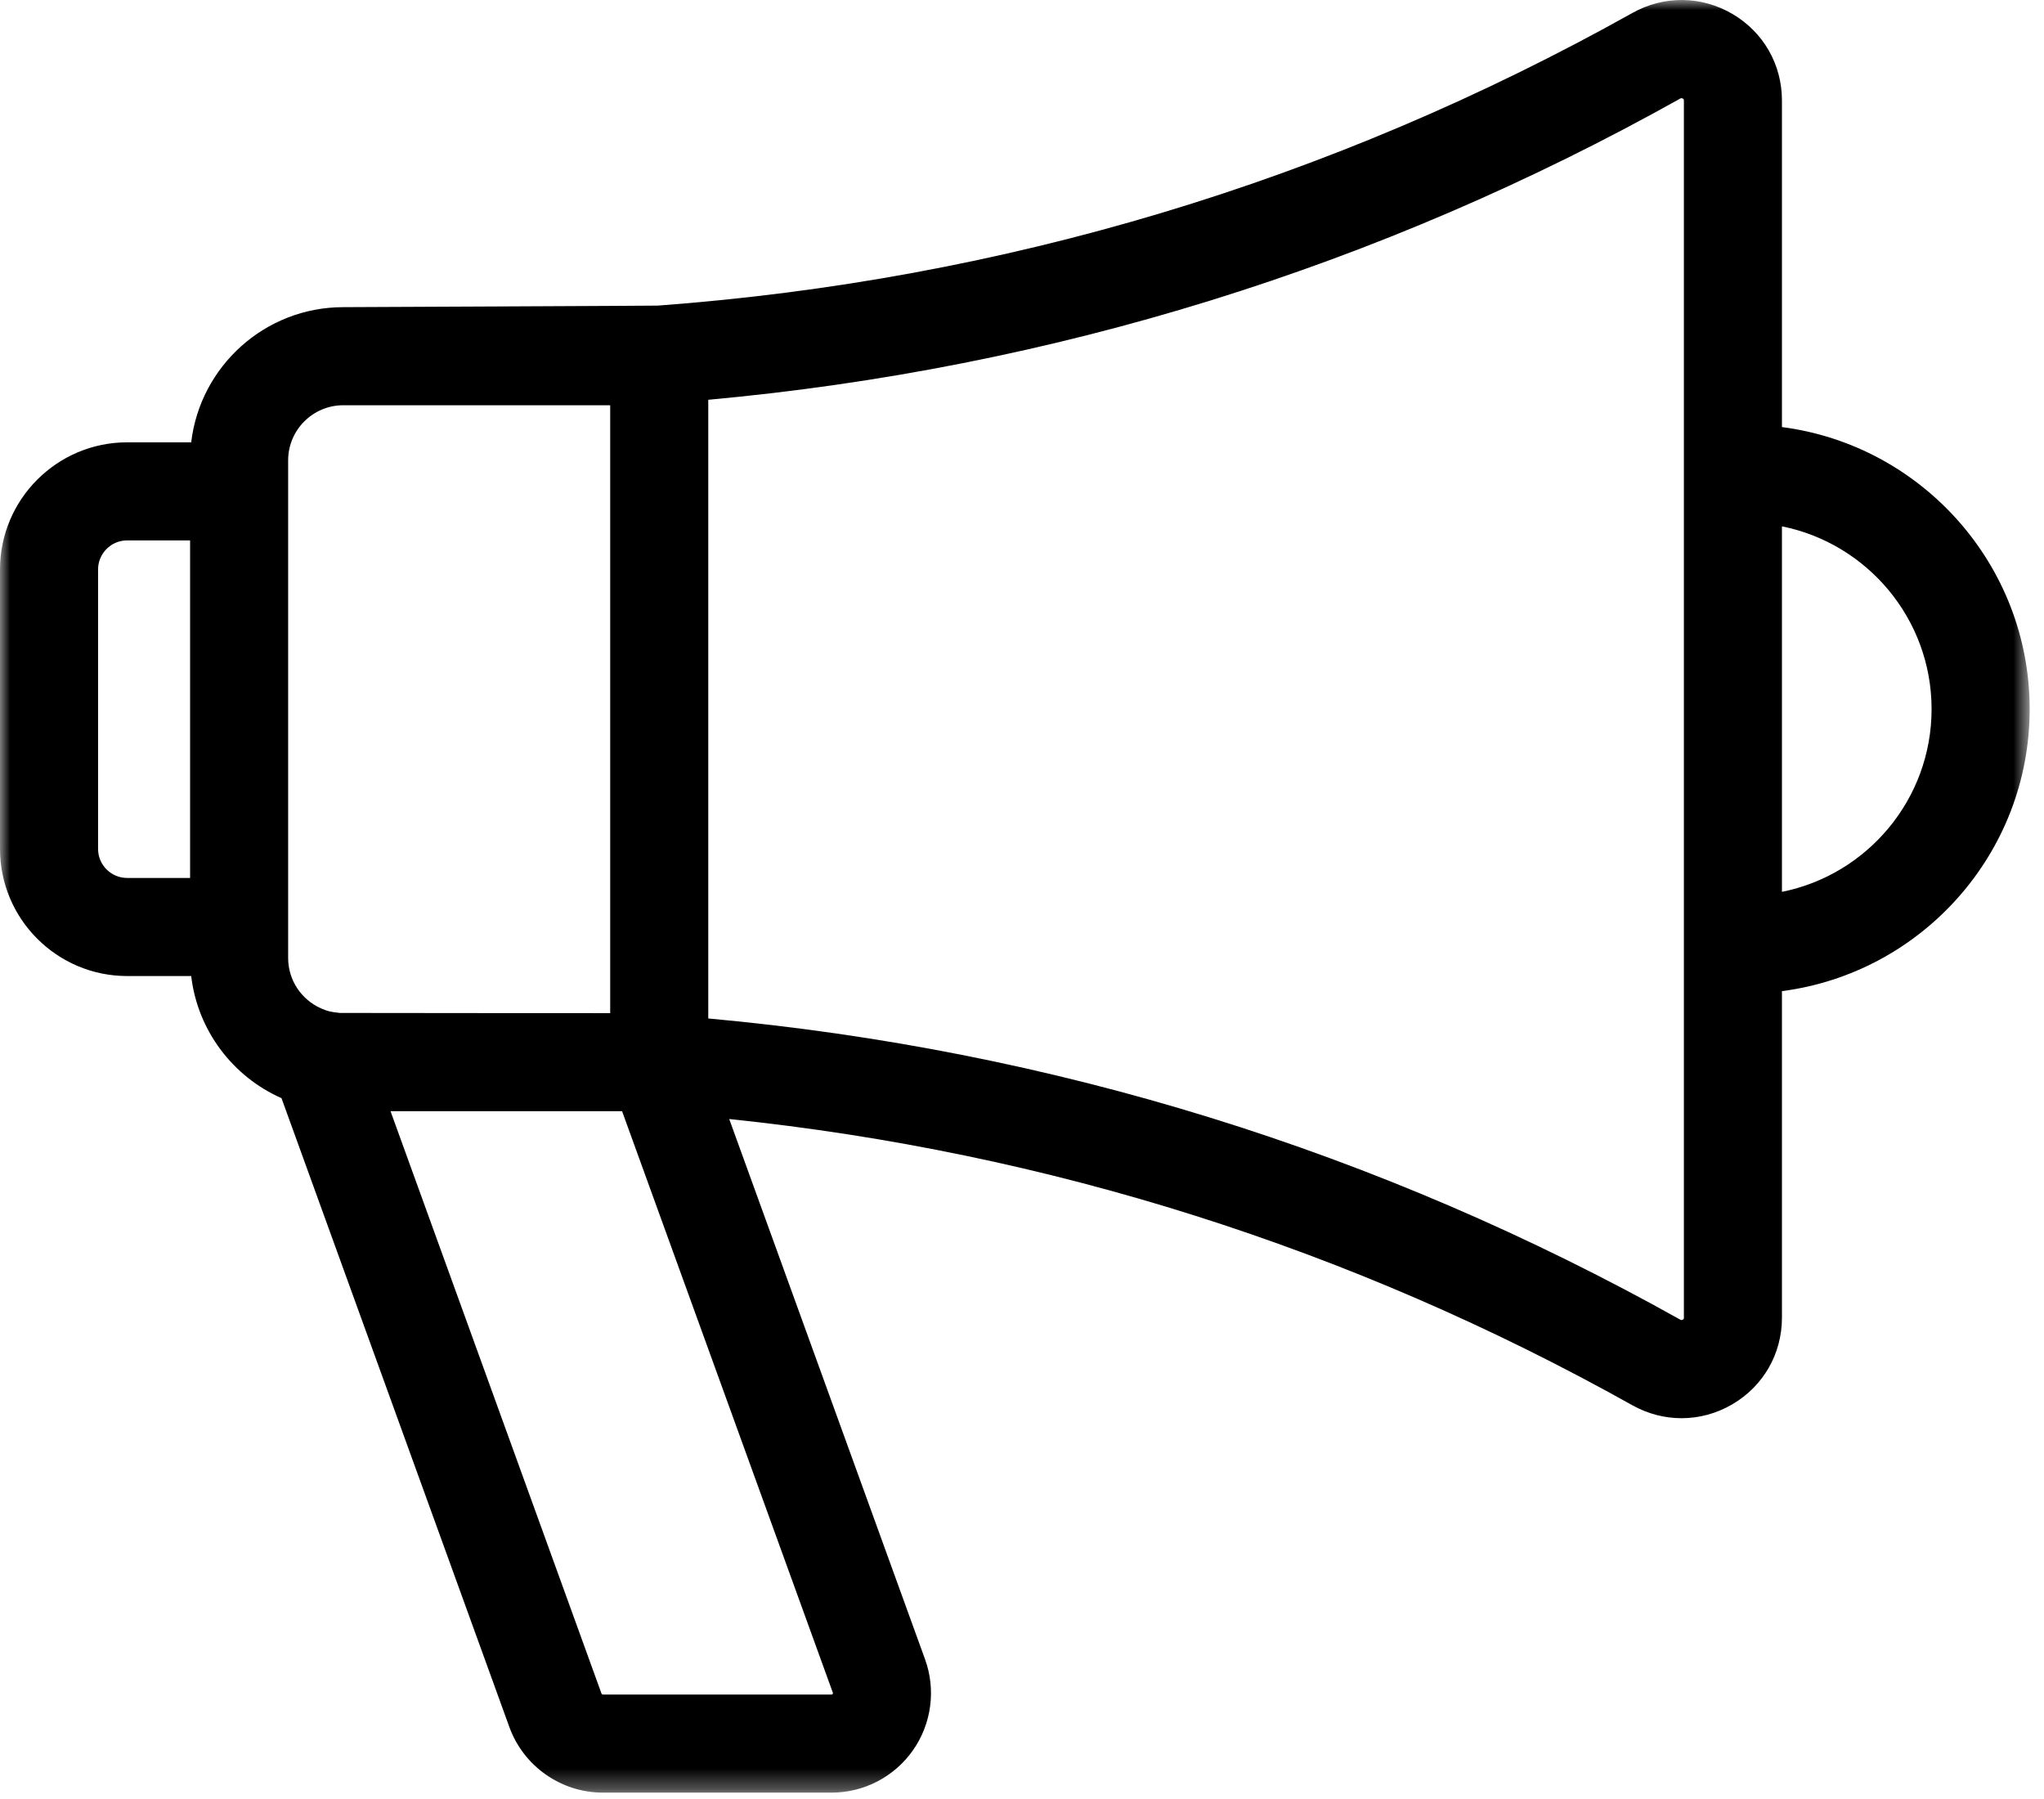 <?xml version="1.0" encoding="UTF-8"?>
<svg width="100px" height="88px" viewBox="0 0 100 88" version="1.1" xmlns="http://www.w3.org/2000/svg" xmlns:xlink="http://www.w3.org/1999/xlink">
    <!-- Generator: Sketch 59.1 (86144) - https://sketch.com -->
    <title>Speaker</title>
    <desc>Created with Sketch.</desc>
    <defs>
        <polygon id="path-1" points="0 0 99.299 0 99.299 87.688 0 87.688"></polygon>
    </defs>
    <g id="Page-1" stroke="none" stroke-width="1" fill="none" fill-rule="evenodd">
        <g id="Speaker">
            <mask id="mask-2" fill="white">
                <use xlink:href="#path-1"></use>
            </mask>
            <g id="Clip-2"></g>
            <path d="M87.179,43.626 L87.179,25.747 C91.35,26.584 94.5,30.273 94.5,34.687 C94.5,39.1 91.349,42.79 87.179,43.626 L87.179,43.626 Z M82.382,64.459 C82.382,64.494 82.382,64.522 82.329,64.552 C82.268,64.588 82.231,64.568 82.202,64.551 C67.455,56.304 51.468,51.355 34.651,49.819 L34.651,19.556 C51.47,18.019 67.456,13.068 82.201,4.823 C82.231,4.806 82.269,4.786 82.329,4.822 C82.382,4.852 82.382,4.879 82.382,4.914 L82.382,64.459 Z M40.745,82.798 C40.753,82.818 40.758,82.832 40.738,82.861 C40.717,82.89 40.701,82.89 40.681,82.89 L29.493,82.89 C29.465,82.89 29.439,82.872 29.43,82.849 L19.106,54.355 L30.434,54.355 L40.745,82.798 Z M15.696,49.322 C14.755,48.901 14.097,47.958 14.097,46.861 L14.097,22.519 C14.097,21.032 15.307,19.823 16.794,19.823 L29.853,19.823 L29.853,49.559 C29.853,49.559 16.681,49.554 16.623,49.549 C16.142,49.494 16.041,49.47 15.696,49.322 L15.696,49.322 Z M9.3,42.946 L6.22,42.946 C5.435,42.946 4.798,42.309 4.798,41.524 L4.798,27.857 C4.798,27.072 5.435,26.434 6.22,26.434 L9.3,26.434 L9.3,42.946 Z M87.179,20.89 L87.179,4.914 C87.179,3.155 86.274,1.573 84.758,0.683 C83.236,-0.21 81.404,-0.228 79.86,0.636 C65.116,8.881 49.076,13.696 32.188,14.949 C32.059,14.958 16.794,15.025 16.794,15.025 C12.961,15.025 9.792,17.918 9.354,21.637 L6.22,21.637 C2.791,21.637 0,24.427 0,27.857 L0,41.524 C0,44.954 2.791,47.744 6.22,47.744 L9.354,47.744 C9.669,50.42 11.398,52.668 13.772,53.718 L24.922,84.486 C25.617,86.401 27.455,87.689 29.494,87.689 L40.681,87.689 C42.268,87.689 43.758,86.913 44.667,85.614 C45.577,84.314 45.797,82.649 45.255,81.161 L35.676,54.738 C51.285,56.361 66.133,61.062 79.86,68.739 C80.617,69.162 81.444,69.373 82.269,69.373 C83.125,69.373 83.981,69.145 84.757,68.69 C86.273,67.8 87.179,66.218 87.179,64.459 L87.179,48.482 C94.006,47.598 99.299,41.751 99.299,34.687 C99.299,27.623 94.006,21.775 87.179,20.89 L87.179,20.89 Z" id="Fill-1" fill="#000000" mask="url(#mask-2)"></path>
        </g>
    </g>
</svg>